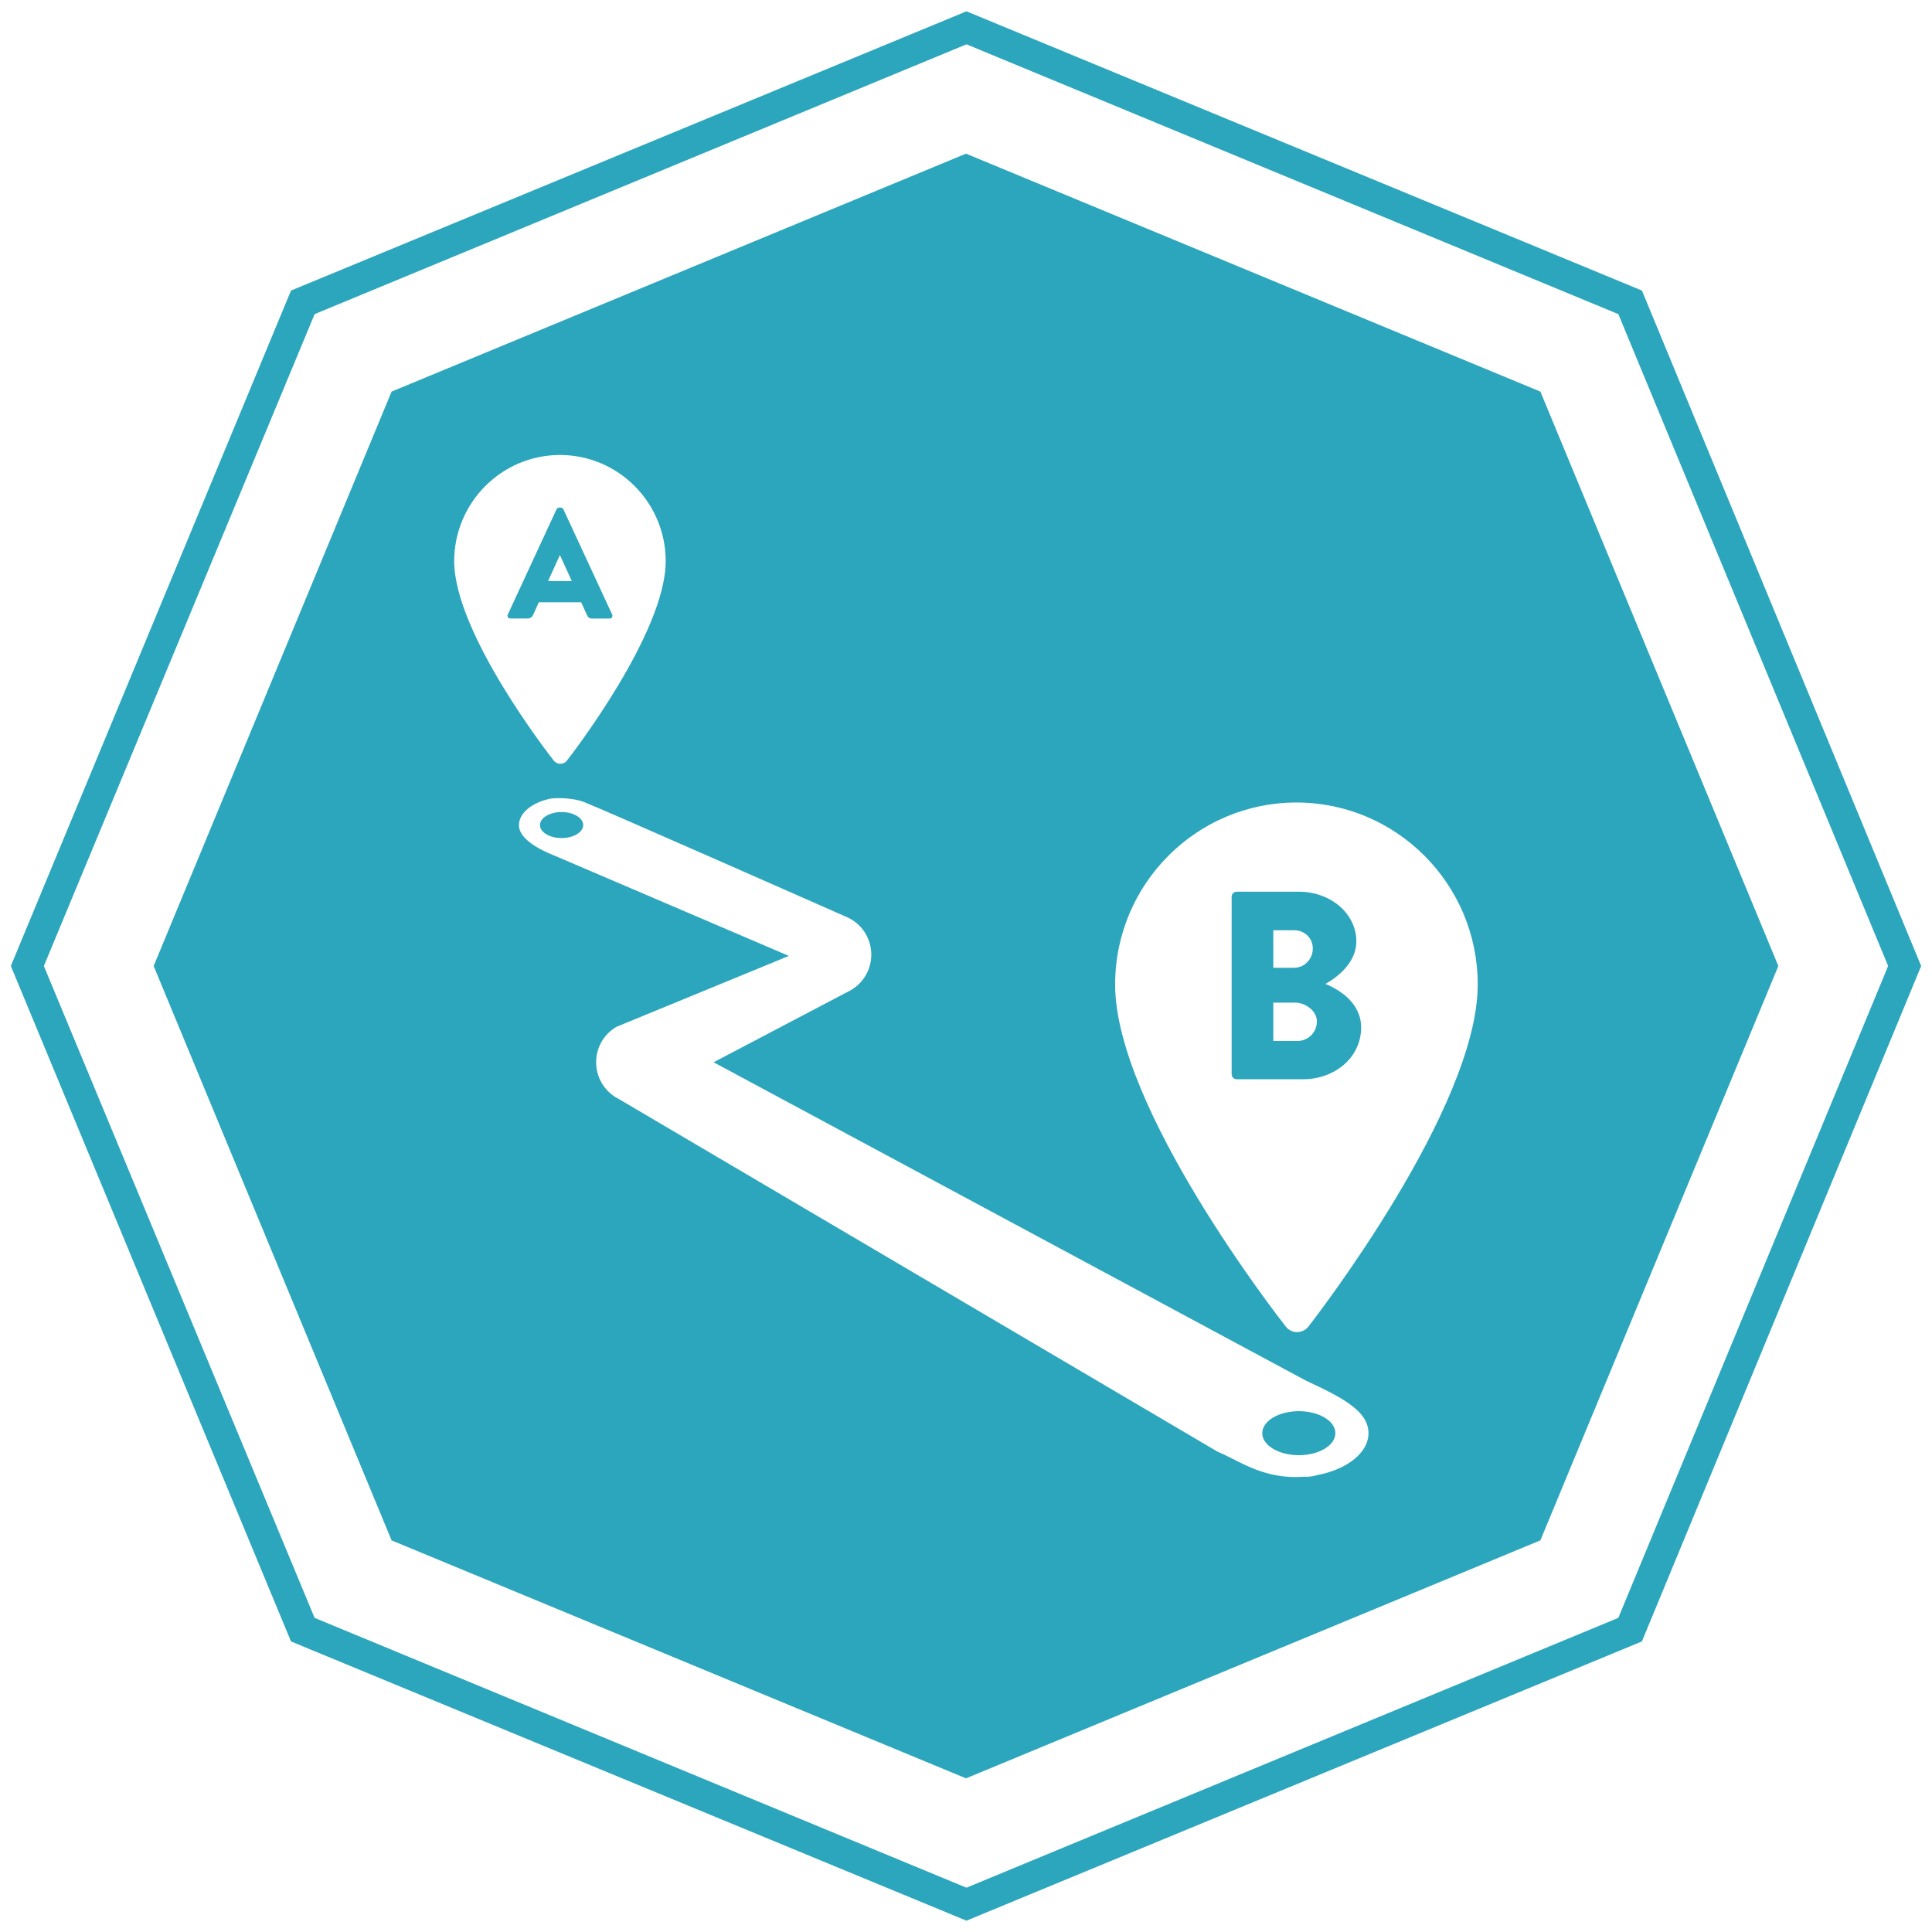 <svg version="1.1"
	 id="svg2985" xmlns:dc="http://purl.org/dc/elements/1.1/" xmlns:cc="http://creativecommons.org/ns#" xmlns:rdf="http://www.w3.org/1999/02/22-rdf-syntax-ns#" xmlns:svg="http://www.w3.org/2000/svg" xmlns:sodipodi="http://sodipodi.sourceforge.net/DTD/sodipodi-0.dtd" xmlns:inkscape="http://www.inkscape.org/namespaces/inkscape" sodipodi:docname="base.svg" inkscape:version="0.48.4 r9939"
	 xmlns="http://www.w3.org/2000/svg" xmlns:xlink="http://www.w3.org/1999/xlink" x="0px" y="0px" width="64px" height="64px"
	 viewBox="0 0 64 64" enable-background="new 0 0 64 64" xml:space="preserve">
<sodipodi:namedview  inkscape:cy="32.196829" inkscape:cx="-10.305085" inkscape:zoom="3.6875" showgrid="false" id="namedview33" guidetolerance="10" gridtolerance="10" objecttolerance="10" borderopacity="1" bordercolor="#666666" pagecolor="#ffffff" inkscape:current-layer="layer1" inkscape:window-maximized="0" inkscape:window-y="0" inkscape:window-x="0" inkscape:window-height="778" inkscape:window-width="1255" inkscape:pageshadow="2" inkscape:pageopacity="0">
	</sodipodi:namedview>
<g id="g4515" display="none">
	<path id="path4517" display="inline" fill="#2CA6BC" d="M32.188,0.375L9.813,9.625L0.531,32l9.281,22.375l22.375,9.25l22.375-9.25
		L63.813,32l-9.25-22.375L32.188,0.375z M32.188,1.469l21.594,8.938L62.719,32l-8.938,21.594l-21.594,8.938l-21.594-8.938L1.625,32
		l8.969-21.594L32.188,1.469z M32.156,5.094l-19,7.875L5.25,32l7.906,19.031l19,7.875l19.031-7.875L59.094,32l-7.906-19.031
		L32.156,5.094z M14.906,14.531h15.063v15.5h-0.031H14.906V14.531z M34.344,14.531h15.094v15.5h-0.031H34.344V14.531z
		 M16.875,16.531v11.5H28v-11.5H16.875z M36.313,16.531v11.5h11.125v-11.5H36.313z M44.25,20.094h2v6.75h-2V20.094z M26.781,20.969
		v5.875h-8.719v-4.375l2.375,0.563l1.594-0.75l1.188,0.594l1.625-1.156L26.781,20.969z M37.5,21.719h2v5.156h-2V21.719z
		 M40.875,23.656h2v3.188h-2V23.656z M14.906,33.969h15.063v15.5h-0.031H14.906V33.969z M34.344,33.969h15.094v15.5h-0.031H34.344
		V33.969z M16.875,35.969v11.5H28v-11.5H16.875z M36.313,35.969v11.5h11.125v-11.5H36.313z M21.438,41.719h2v4.563h-2V41.719z
		 M41.5,42.125l1.156,0.594l1.688-0.375l1.906,0.844v3.094h-8.688v-3.563l2.375,0.563L41.5,42.125z M18.063,42.906h2v3.375h-2
		V42.906z M24.813,43.938h1.969v2.344h-1.969V43.938z"/>
	<g id="g4621" transform="matrix(0.397,0,0,0.397,12.516,12.165)" display="inline">
		<g id="g4571">
		</g>
		<g id="g4577">
		</g>
		<g id="g4581">
		</g>
		<g id="g4585">
		</g>
		<g id="g4589">
		</g>
		<g id="g4593">
		</g>
		<g id="g4599">
		</g>
		<g id="g4603">
		</g>
		<g id="g4607">
		</g>
		<g id="g4611">
		</g>
	</g>
</g>
<g id="g4491" display="none">
	<path id="path4493" display="inline" fill="#2CA6BC" d="M32.188,0.375L9.813,9.625L0.531,32l9.281,22.375l22.375,9.25l22.375-9.25
		L63.813,32l-9.25-22.375L32.188,0.375z M32.188,1.469l21.594,8.938L62.719,32l-8.938,21.594l-21.594,8.938l-21.594-8.938L1.625,32
		l8.969-21.594L32.188,1.469z M32.156,5.094l-19,7.875L5.25,32l7.906,19.031l19,7.875l19.031-7.875L59.094,32l-7.906-19.031
		L32.156,5.094z M31.594,16.219c0.189-0.02,0.399,0,0.594,0c3.115,0,5.625,2.509,5.625,5.625c0,0.921-0.232,1.796-0.625,2.563
		l-5,9.844c0,0-5.074-9.927-5.094-9.969c-0.355-0.736-0.563-1.565-0.563-2.438C26.531,18.923,28.749,16.508,31.594,16.219z
		 M32.188,18.469c-1.869,0-3.406,1.506-3.406,3.375s1.538,3.375,3.406,3.375c1.869,0,3.375-1.506,3.375-3.375
		S34.057,18.469,32.188,18.469z M20.875,27.5h5.313c0.297,0.584,0.678,1.315,1.156,2.25h-4.813l-2.281,6.781
		c0.194,0.156,0.418,0.33,0.688,0.5l-1.188,1.906c-0.088-0.055-0.17-0.133-0.25-0.188l-2.25,6.781h29.844l-2.125-6.313l-0.219,0.125
		c-0.002-0.002-0.422-0.688-1.25-1.438l0.75-0.844l-2.438-7.313H37l1.156-2.25h5.313l6.75,20.281H14.125L20.875,27.5z
		 M37.719,33.719l0.188,2.25c-0.656,0.053-1.342,0.19-2.031,0.406l-0.688-2.156C36.035,33.952,36.895,33.785,37.719,33.719z
		 M40.344,33.844c0.857,0.168,1.707,0.467,2.5,0.875l-1.063,2c-0.602-0.311-1.225-0.528-1.875-0.656L40.344,33.844z M32.875,35.156
		l1.031,2.031c-0.373,0.189-0.737,0.385-1.125,0.625c-0.282,0.176-0.568,0.346-0.844,0.5l-1.094-1.969
		c0.245-0.137,0.465-0.279,0.719-0.438C32.007,35.631,32.452,35.372,32.875,35.156z M28.844,37.281l0.844,2.094
		c-0.811,0.324-1.617,0.585-2.406,0.75l-0.469-2.219C27.474,37.768,28.156,37.555,28.844,37.281z M22.75,37.844
		c0.635,0.183,1.308,0.271,2,0.281l-0.031,2.25c-0.89-0.014-1.768-0.137-2.594-0.375L22.75,37.844z"/>
</g>
<g id="g4351" display="none">
	<path id="path4355" display="inline" fill="#2CA6BC" d="M32.188,0.375L9.813,9.625L0.531,32l9.281,22.375l22.375,9.25l22.375-9.25
		L63.813,32l-9.25-22.375L32.188,0.375z M32.188,1.469l21.594,8.938L62.719,32l-8.938,21.594l-21.594,8.938l-21.594-8.938L1.625,32
		l8.969-21.594L32.188,1.469z M32.156,5.094l-19,7.875L5.25,32l7.906,19.031l19,7.875l19.031-7.875L59.094,32l-7.906-19.031
		L32.156,5.094z M23.875,15.656h16.594c4.336,0,7.875,3.507,7.875,7.844v17c0,4.336-3.537,7.844-7.875,7.844H23.875
		C19.539,48.344,16,44.837,16,40.5v-17C16,19.164,19.538,15.656,23.875,15.656z M23.875,18.156c-2.945,0-5.344,2.398-5.344,5.344v17
		c0,2.945,2.398,5.344,5.344,5.344h16.594c2.945,0,5.344-2.398,5.344-5.344v-17c0-2.945-2.398-5.344-5.344-5.344H23.875z
		 M35.219,19.75c0.479-0.108,1.008,0.075,1.313,0.5c0.406,0.566,0.254,1.375-0.313,1.781c-3.85,2.766-5.639,7.112-5.656,7.156
		c-0.02,0.052-0.036,0.107-0.063,0.156c-0.093,0.163-0.229,0.303-0.375,0.406c-0.012,0.009-0.019,0.023-0.031,0.031
		c-0.083,0.055-0.187,0.091-0.281,0.125c-0.021,0.007-0.041,0.025-0.063,0.031c-0.108,0.033-0.229,0.06-0.344,0.063
		c-0.133,0-0.279-0.021-0.406-0.063c-0.032-0.01-0.062-0.019-0.094-0.031c-0.022-0.009-0.041-0.021-0.063-0.031
		c-0.014-0.007-0.018-0.024-0.031-0.031c-0.069-0.036-0.127-0.078-0.188-0.125c-0.038-0.03-0.09-0.06-0.125-0.094
		c-0.026-0.026-0.039-0.065-0.063-0.094c-0.009-0.011-0.022-0.02-0.031-0.031l-2.094-2.625c-0.434-0.544-0.357-1.348,0.188-1.781
		s1.349-0.358,1.781,0.188l0.875,1.094c1.002-1.764,2.821-4.415,5.594-6.406C34.891,19.867,35.059,19.786,35.219,19.75z M26,20.375
		h4.125c0.696,0,1.25,0.554,1.25,1.25s-0.554,1.281-1.25,1.281H26c-0.717,0-1.281,0.564-1.281,1.281v5.75
		c0,0.717,0.564,1.313,1.281,1.313h6.438c0.717,0,1.313-0.595,1.313-1.313V26.75c0-0.696,0.554-1.281,1.25-1.281
		s1.281,0.585,1.281,1.281v3.188c0,2.108-1.735,3.844-3.844,3.844H26c-2.108,0-3.813-1.735-3.813-3.844v-5.75
		C22.188,22.079,23.892,20.375,26,20.375z M23.438,35.438h17.469c0.696,0,1.25,0.585,1.25,1.281s-0.553,1.25-1.25,1.25H23.438
		c-0.696,0-1.25-0.554-1.25-1.25S22.741,35.438,23.438,35.438z M23.438,39.656h9.969c0.696,0,1.25,0.554,1.25,1.25
		s-0.553,1.281-1.25,1.281h-9.969c-0.696,0-1.25-0.585-1.25-1.281S22.741,39.656,23.438,39.656z"/>
	<g id="g4412" transform="translate(107.127,-42.692)" display="inline">
	</g>
	<g id="g4416" transform="translate(107.127,-42.692)" display="inline">
	</g>
	<g id="g4420" transform="translate(107.127,-42.692)" display="inline">
	</g>
	<g id="g4424" transform="translate(107.127,-42.692)" display="inline">
	</g>
	<g id="g4428" transform="translate(107.127,-42.692)" display="inline">
	</g>
	<g id="g4432" transform="matrix(0.841,0,0,0.841,-10.078,-9.29)" display="inline">
	</g>
</g>
<g id="g4150" display="none">
	<path id="path4154" display="inline" fill="#2CA6BC" d="M32.187,0.375L9.812,9.625L0.531,32l9.281,22.375l22.375,9.25l22.375-9.25
		L63.812,32l-9.25-22.375L32.187,0.375z M32.187,1.469l21.594,8.938L62.719,32l-8.938,21.594l-21.594,8.938l-21.594-8.938L1.625,32
		l8.969-21.594L32.187,1.469z M32.187,5.094l-19.031,7.875L5.25,32l7.906,19.031l19.031,7.875l19-7.875L59.094,32l-7.906-19.031
		L32.187,5.094z M32.219,18.094c1.26,0,2.281,1.021,2.281,2.281c0,1.076-0.589,1.978-1.75,2.219V23
		c1.549,0.085,3.057,0.6,4.281,1.438l0.563-0.719l-0.313-0.25l0.375-0.5l1,0.781l-0.375,0.5L38,24.031l-0.531,0.719
		c1.965,1.531,3.219,3.908,3.219,6.594c0,4.623-3.721,8.375-8.344,8.375c-4.623,0-8.313-3.752-8.313-8.375
		c0-4.449,2.906-8.077,7.938-8.344v-0.375c-1.161-0.207-1.938-1.141-1.938-2.25C30.031,19.115,30.958,18.094,32.219,18.094z
		 M32.281,18.469c-1.048,0-1.844,0.858-1.844,1.906c0,0.895,0.37,1.644,1.531,1.844V20.75h-0.75v-1.156h2.313v1.156H32.75v1.438
		c0.773-0.231,1.406-0.95,1.406-1.813C34.156,19.327,33.33,18.469,32.281,18.469z M32.312,24.406c-3.842,0-6.969,3.095-6.969,6.938
		c0,3.842,3.126,6.969,6.969,6.969c3.842,0,6.969-3.127,6.969-6.969C39.281,27.502,36.154,24.406,32.312,24.406z M31.969,25.125
		c0-0.003,0.132,0,0.219,0s0.188-0.003,0.188,0v1.031h-0.406V25.125z M18.219,25.406h6.656c-0.378,0.387-0.69,0.77-0.969,1.156
		h-5.469v15.469h27.094V26.563h-4.813c-0.279-0.387-0.62-0.77-1-1.156H46c0.547,0,1.063,0.423,1.063,0.969v16.25
		c0,0.545-0.516,0.969-1.063,0.969H18.219c-0.546,0-0.938-0.424-0.938-0.969v-16.25C17.281,25.829,17.672,25.406,18.219,25.406z
		 M29.344,25.813l0.531,0.938L29.437,27l-0.563-0.906C29.02,26.002,29.191,25.893,29.344,25.813z M35.125,25.813
		c0.152,0.08,0.293,0.189,0.438,0.281L35.031,27l-0.438-0.25L35.125,25.813z M37.312,27.219c0.064,0.079-2.875,2.586-4.563,3.969
		c0.016,0.05,0.031,0.102,0.031,0.156c0,0.299-0.264,0.563-0.563,0.563c-0.099,0-0.17-0.047-0.25-0.094
		c-0.404,0.289-0.728,0.44-0.781,0.375c-0.053-0.066,0.16-0.317,0.531-0.656c-0.021-0.057-0.031-0.124-0.031-0.188
		c0-0.299,0.232-0.531,0.531-0.531c0.1,0,0.201,0.016,0.281,0.063C34.203,29.511,37.248,27.14,37.312,27.219z M26.969,28
		l0.938,0.563L27.625,29l-0.906-0.531C26.799,28.317,26.876,28.145,26.969,28z M37.5,28c0.092,0.145,0.17,0.316,0.25,0.469
		L36.812,29l-0.25-0.438L37.5,28z M26,31.188h0.938v0.406H26c-0.003,0,0-0.101,0-0.188S25.997,31.188,26,31.188z M37.781,31.188
		h0.688c0.004,0,0,0.132,0,0.219s0.004,0.188,0,0.188h-0.688V31.188z M27.625,33.719l0.25,0.438l-0.906,0.531
		c-0.092-0.145-0.169-0.285-0.25-0.438L27.625,33.719z M36.812,33.719l0.938,0.531c-0.08,0.152-0.158,0.293-0.25,0.438l-0.938-0.531
		L36.812,33.719z M29.437,35.688l0.438,0.25l-0.531,0.938c-0.153-0.08-0.324-0.158-0.469-0.25L29.437,35.688z M35.031,35.688
		l0.531,0.938c-0.145,0.092-0.285,0.17-0.438,0.25l-0.531-0.938L35.031,35.688z M31.969,36.625h0.406v0.969c0,0.004-0.101,0-0.188,0
		s-0.219,0.004-0.219,0V36.625z M13,43.969h16.281v0.063c0,0.311,0.001,0.719,0.313,0.719h5.063c0.311,0,0.406-0.408,0.406-0.719
		v-0.063h16.281v0.906c0,0.546-0.735,1.031-1.281,1.031H14.187c-0.546,0-1.188-0.485-1.188-1.031V43.969z"/>
</g>
<g>
	<ellipse fill="#2CA6BC" cx="43.025" cy="47.476" rx="1.211" ry="0.729"/>
	<ellipse fill="#2CA6BC" cx="18.603" cy="27.331" rx="0.716" ry="0.431"/>
	<path fill="#2CA6BC" d="M19.437,20.36c0.046,0.099,0.087,0.13,0.181,0.13h0.572c0.077,0,0.118-0.067,0.088-0.135l-1.615-3.484
		c-0.016-0.03-0.052-0.057-0.088-0.057h-0.052c-0.035,0-0.071,0.025-0.087,0.057l-1.614,3.484c-0.031,0.067,0.01,0.134,0.088,0.134
		h0.566c0.104,0,0.161-0.062,0.187-0.124l0.186-0.414h1.403L19.437,20.36z M18.157,19.247l0.388-0.854h0.005l0.392,0.854H18.157z"/>
	<path fill="#2CA6BC" d="M43.904,32.592c0.416-0.223,1.027-0.719,1.027-1.403c0-0.932-0.859-1.65-1.902-1.65h-2.061
		c-0.098,0-0.168,0.078-0.168,0.168v5.877c0,0.088,0.07,0.168,0.168,0.168h2.193c1.053,0,1.928-0.719,1.928-1.713
		C45.09,33.223,44.375,32.787,43.904,32.592z M42.18,30.816h0.689c0.338,0,0.619,0.248,0.619,0.604c0,0.356-0.281,0.639-0.619,0.639
		H42.18V30.816z M42.986,34.483H42.18v-1.27h0.717c0.346,0,0.725,0.268,0.727,0.623C43.623,34.199,43.33,34.483,42.986,34.483z"/>
	<path fill="#2CA6BC" d="M54.391,9.625l-22.375-9.25L9.64,9.625L0.359,32L9.64,54.375l22.375,9.25l22.375-9.25L63.641,32
		L54.391,9.625z M53.609,53.594l-21.594,8.938l-21.594-8.938L1.453,32l8.969-21.594l21.594-8.938l21.594,8.938L62.547,32
		L53.609,53.594z"/>
	<path fill="#2CA6BC" d="M51.027,12.972L32,5.09l-19.028,7.882L5.09,32l7.882,19.027L32,58.91l19.027-7.883L58.91,32L51.027,12.972z
		 M18.55,15.072c1.931,0,3.502,1.577,3.502,3.516c0,2.383-3.137,6.436-3.271,6.607c-0.053,0.067-0.133,0.106-0.218,0.107h-0.001
		c-0.084,0-0.165-0.04-0.218-0.106c-0.135-0.171-3.298-4.225-3.298-6.608C15.047,16.649,16.619,15.072,18.55,15.072z M43.646,48.862
		c-0.127,0.037-0.256,0.059-0.389,0.059c-0.012,0-0.023-0.004-0.035-0.004c-0.1,0.006-0.199,0.012-0.303,0.012
		c-1.189,0-1.906-0.561-2.582-0.838L20.499,36.406c-0.447-0.223-0.735-0.674-0.751-1.174c-0.016-0.502,0.244-0.971,0.677-1.219
		l5.707-2.347l-7.737-3.311c-0.131-0.058-1.204-0.445-1.204-1.019c0-0.402,0.426-0.746,1.021-0.875
		c0.163-0.034,0.732-0.048,1.145,0.111c0.582,0.225,8.699,3.809,8.699,3.809c0.467,0.206,0.777,0.658,0.805,1.169
		c0.027,0.511-0.232,0.994-0.675,1.25l-4.547,2.389l19.62,10.545c1.188,0.553,2.074,1.002,2.074,1.742
		C45.332,48.125,44.623,48.676,43.646,48.862z M43.344,43.944c-0.09,0.115-0.229,0.182-0.375,0.184
		c-0.146,0-0.283-0.066-0.375-0.182c-0.23-0.295-5.654-7.246-5.654-11.334c0-3.324,2.693-6.028,6.006-6.028s6.006,2.704,6.006,6.028
		C48.951,36.699,43.57,43.651,43.344,43.944z"/>
</g>
</svg>
